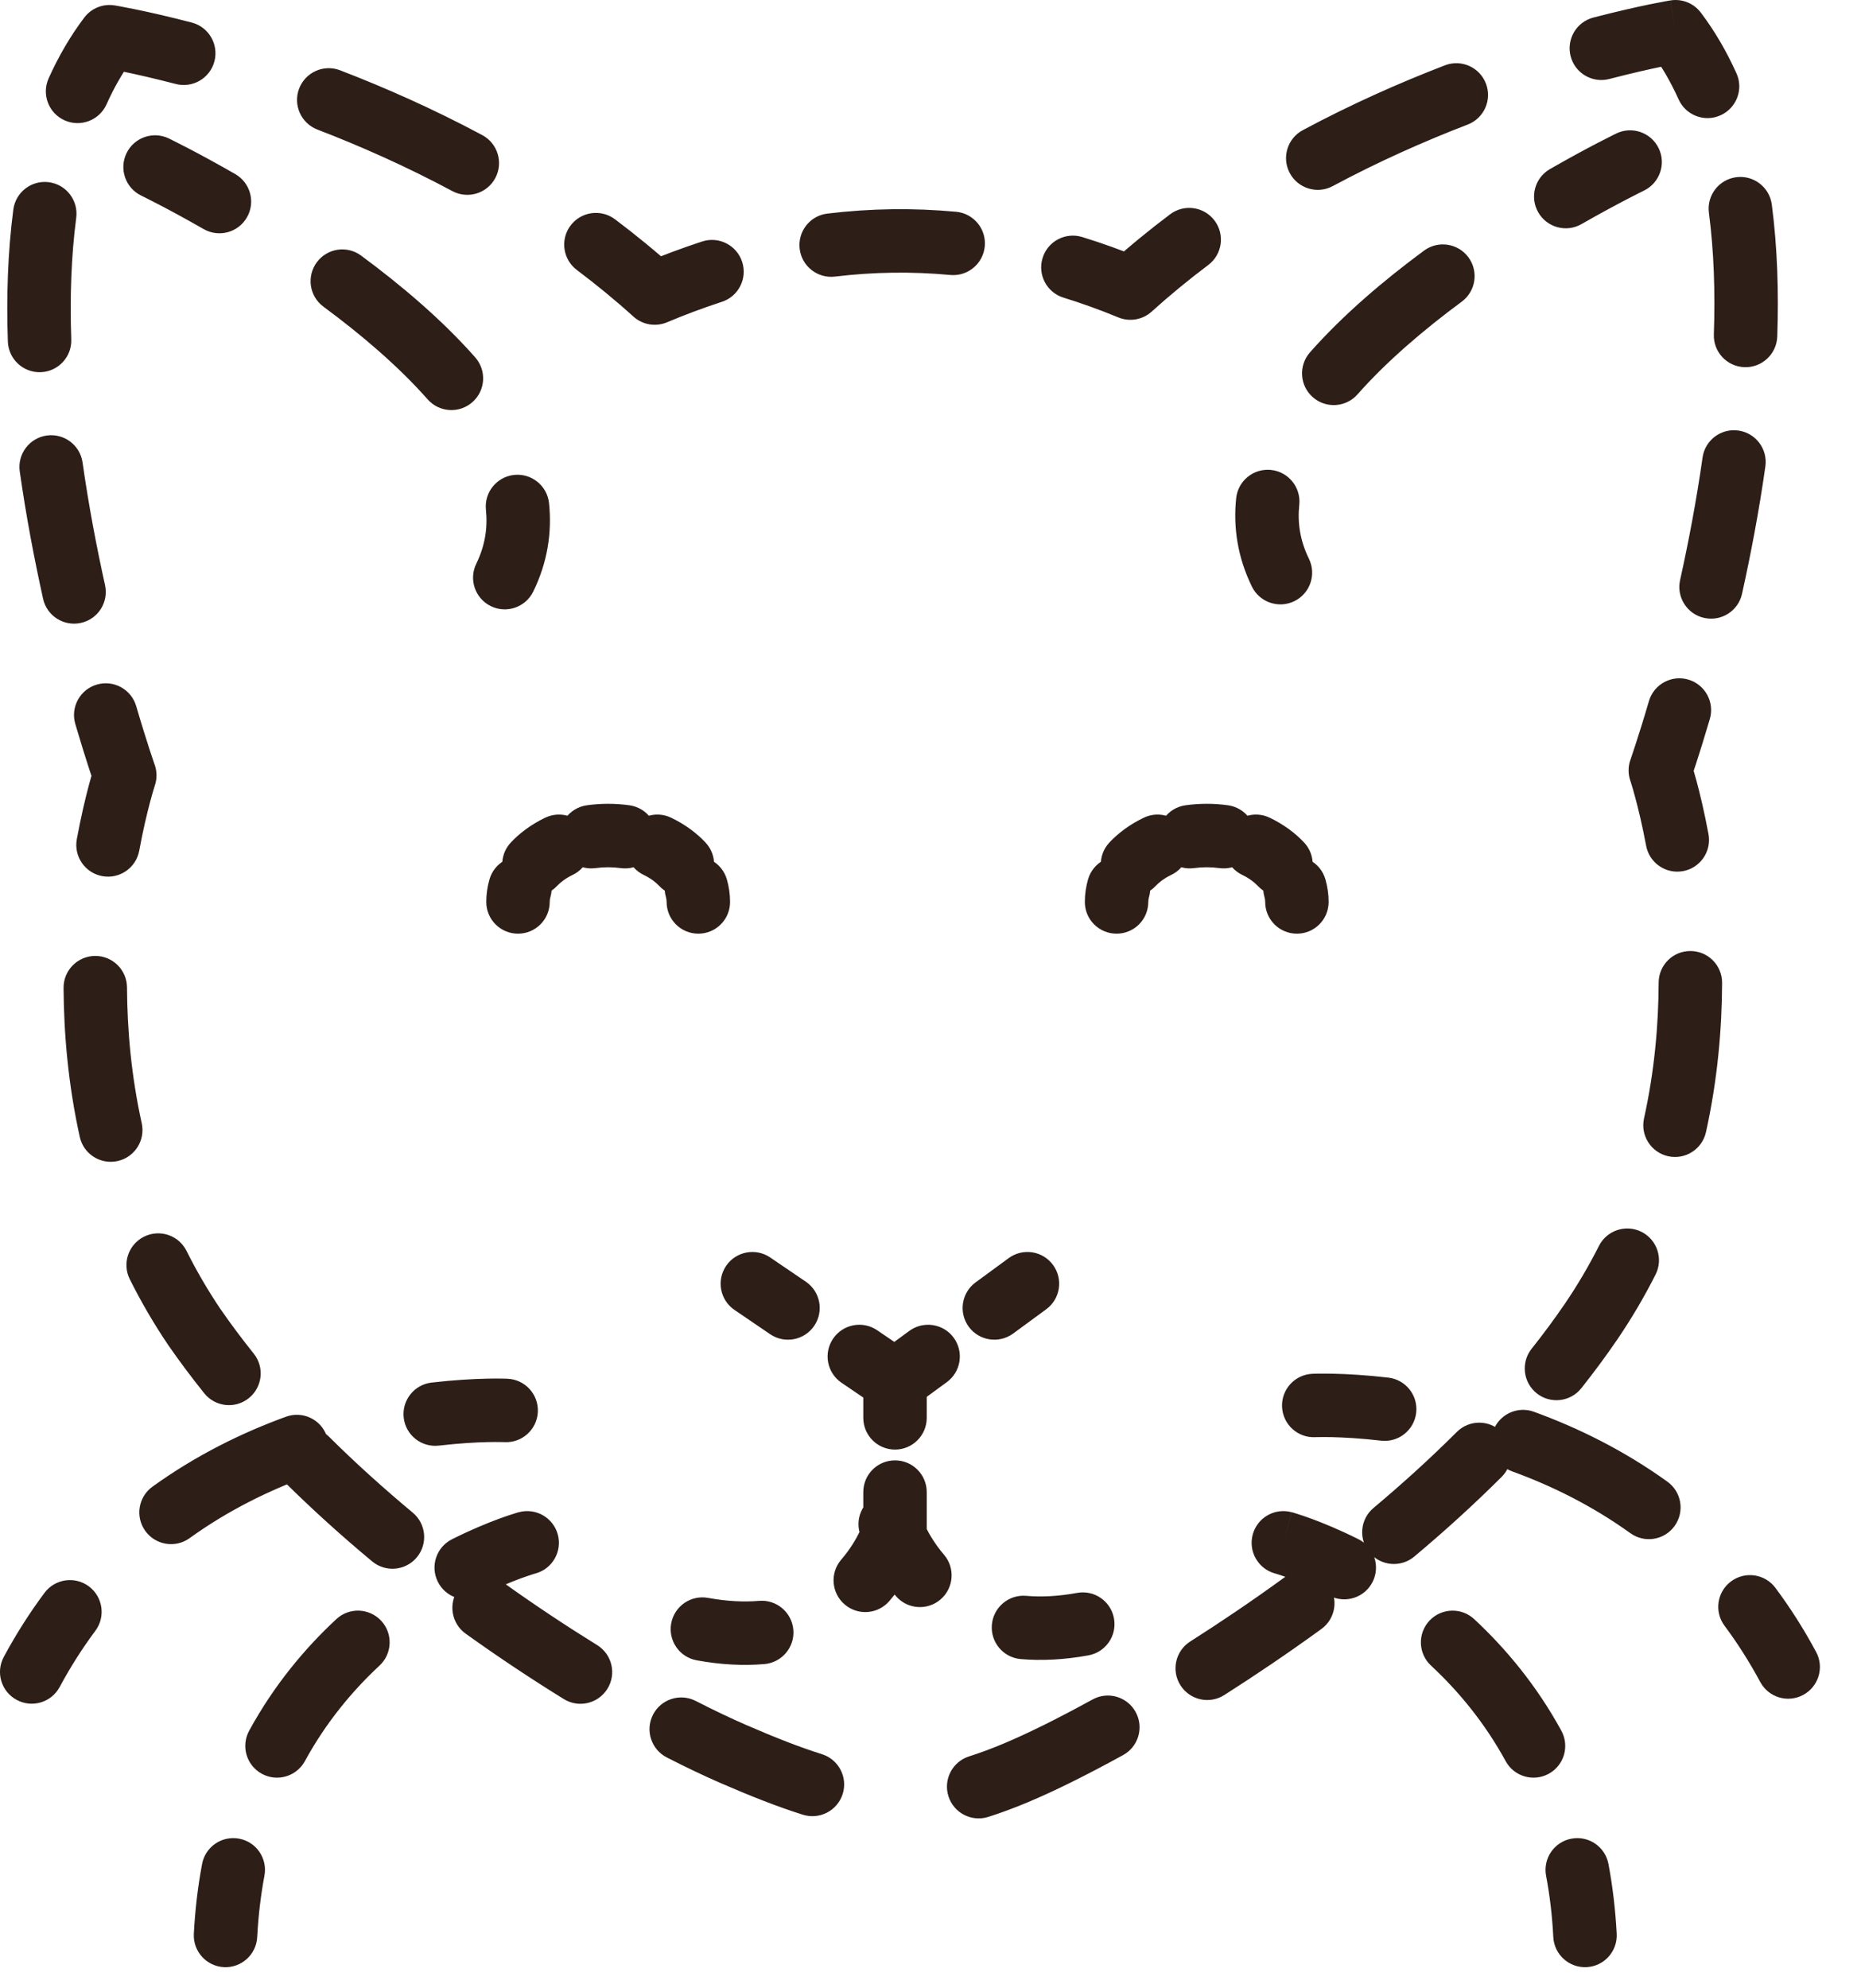 <?xml version="1.0" encoding="UTF-8"?> <svg xmlns="http://www.w3.org/2000/svg" width="44" height="47" viewBox="0 0 44 47" fill="none"><path d="M18.21 29.724C17.867 29.491 17.401 29.58 17.168 29.922C16.935 30.265 17.024 30.731 17.366 30.964L17.788 30.344L18.21 29.724ZM24.735 30.949C25.07 30.704 25.142 30.235 24.897 29.901C24.653 29.567 24.183 29.494 23.849 29.739L24.292 30.344L24.735 30.949ZM21.161 36.147L21.879 36.362C21.9 36.292 21.911 36.22 21.911 36.147H21.161ZM16.742 37.771C16.335 37.696 15.944 37.966 15.869 38.374C15.795 38.781 16.064 39.172 16.472 39.246L16.607 38.509L16.742 37.771ZM3.993 3.273C3.62 3.093 3.171 3.249 2.991 3.622C2.811 3.995 2.967 4.444 3.34 4.624L3.666 3.949L3.993 3.273ZM11.261 13.325C11.079 13.697 11.233 14.146 11.605 14.328C11.977 14.51 12.426 14.355 12.608 13.983L11.934 13.654L11.261 13.325ZM11.931 34.089C12.344 34.109 12.696 33.79 12.716 33.377C12.737 32.963 12.418 32.611 12.004 32.591L11.967 33.34L11.931 34.089ZM0.089 39.167C-0.107 39.532 0.03 39.986 0.395 40.182C0.76 40.379 1.214 40.242 1.411 39.877L0.75 39.522L0.089 39.167ZM21.765 35.813C21.647 35.417 21.229 35.191 20.832 35.31C20.435 35.429 20.21 35.847 20.329 36.244L21.047 36.029L21.765 35.813ZM25.735 39.129C26.143 39.054 26.413 38.663 26.338 38.256C26.264 37.848 25.873 37.578 25.466 37.653L25.601 38.391L25.735 39.129ZM38.867 4.506C39.24 4.326 39.397 3.877 39.217 3.505C39.036 3.131 38.588 2.975 38.215 3.155L38.541 3.831L38.867 4.506ZM29.599 13.866C29.781 14.238 30.231 14.392 30.603 14.21C30.975 14.028 31.129 13.579 30.947 13.207L30.273 13.536L29.599 13.866ZM30.54 35.746C30.141 35.636 29.728 35.872 29.619 36.271C29.51 36.671 29.745 37.083 30.145 37.193L30.343 36.469L30.54 35.746ZM36.725 45.789C36.747 46.203 37.1 46.52 37.513 46.499C37.927 46.478 38.245 46.125 38.224 45.711L37.474 45.75L36.725 45.789ZM31.025 32.474C30.611 32.494 30.292 32.846 30.312 33.26C30.333 33.673 30.684 33.992 31.098 33.972L31.061 33.223L31.025 32.474ZM41.618 39.759C41.814 40.124 42.269 40.261 42.634 40.064C42.998 39.868 43.135 39.413 42.939 39.049L42.279 39.404L41.618 39.759ZM12.662 37.193C13.062 37.083 13.297 36.671 13.188 36.271C13.078 35.872 12.666 35.636 12.266 35.746L12.464 36.469L12.662 37.193ZM4.583 45.711C4.562 46.125 4.88 46.478 5.294 46.499C5.707 46.52 6.06 46.202 6.081 45.789L5.332 45.75L4.583 45.711ZM24.985 41.462L25.317 42.134L25.317 42.134L24.985 41.462ZM37.611 31.25L38.231 31.673L38.231 31.673L37.611 31.25ZM39.256 18.21L38.548 17.96C38.492 18.119 38.491 18.292 38.545 18.451L39.256 18.21ZM39.614 0.75L40.213 0.298C40.045 0.076 39.768 -0.035 39.494 0.01L39.614 0.75ZM26.726 6.809L26.44 7.503C26.708 7.613 27.015 7.56 27.229 7.366L26.726 6.809ZM15.48 6.927L14.977 7.484C15.193 7.679 15.503 7.731 15.771 7.618L15.48 6.927ZM2.59 0.868L2.711 0.128C2.436 0.083 2.159 0.194 1.992 0.416L2.59 0.868ZM2.95 18.328L3.661 18.567C3.715 18.408 3.713 18.236 3.658 18.078L2.95 18.328ZM4.595 31.368L3.973 31.788L3.978 31.795L4.595 31.368ZM17.341 41.462L17.042 42.15L17.341 41.462ZM15.761 21.32C15.761 21.735 16.097 22.07 16.511 22.07C16.925 22.07 17.261 21.735 17.261 21.32H16.511H15.761ZM15.886 20.21L15.442 20.814L15.886 20.21ZM12.871 20.21L12.427 19.606L12.871 20.21ZM11.497 21.32C11.497 21.735 11.833 22.07 12.247 22.07C12.661 22.07 12.997 21.735 12.997 21.32H12.247H11.497ZM29.913 21.32C29.913 21.735 30.249 22.07 30.663 22.07C31.077 22.07 31.413 21.735 31.413 21.32H30.663H29.913ZM30.039 20.21L29.594 20.814L30.039 20.21ZM25.649 21.32C25.649 21.735 25.985 22.07 26.399 22.07C26.814 22.07 27.149 21.735 27.149 21.32H26.399H25.649ZM18.209 31.538C18.552 31.771 19.018 31.682 19.251 31.339C19.484 30.997 19.395 30.53 19.053 30.297L18.631 30.918L18.209 31.538ZM20.739 31.444C20.397 31.211 19.93 31.3 19.697 31.643C19.464 31.985 19.553 32.452 19.896 32.685L20.317 32.065L20.739 31.444ZM22.387 32.67C22.721 32.425 22.793 31.956 22.549 31.621C22.304 31.287 21.834 31.215 21.5 31.459L21.944 32.065L22.387 32.67ZM23.066 30.313C22.732 30.557 22.66 31.027 22.904 31.361C23.149 31.695 23.618 31.767 23.953 31.523L23.509 30.918L23.066 30.313ZM18.075 39.335C18.487 39.299 18.793 38.935 18.757 38.523C18.721 38.11 18.357 37.805 17.945 37.841L18.01 38.588L18.075 39.335ZM19.889 36.867C19.619 37.181 19.655 37.655 19.97 37.925C20.284 38.195 20.757 38.159 21.027 37.845L20.458 37.356L19.889 36.867ZM21.911 35.27C21.911 34.855 21.575 34.52 21.161 34.52C20.746 34.52 20.411 34.855 20.411 35.27H21.161H21.911ZM20.411 33.515C20.411 33.929 20.746 34.265 21.161 34.265C21.575 34.265 21.911 33.929 21.911 33.515H21.161H20.411ZM4.815 5.415C5.175 5.621 5.633 5.497 5.839 5.137C6.045 4.778 5.92 4.32 5.561 4.114L5.188 4.765L4.815 5.415ZM8.538 6.042C8.205 5.796 7.736 5.867 7.49 6.2C7.244 6.534 7.314 7.003 7.647 7.249L8.093 6.646L8.538 6.042ZM10.111 9.44C10.385 9.75 10.859 9.78 11.169 9.506C11.48 9.232 11.509 8.758 11.235 8.447L10.673 8.944L10.111 9.44ZM12.981 11.895C12.938 11.483 12.569 11.183 12.157 11.226C11.745 11.269 11.446 11.638 11.489 12.05L12.235 11.972L12.981 11.895ZM2.255 38.548C2.502 38.216 2.433 37.746 2.101 37.498C1.769 37.251 1.299 37.32 1.052 37.652L1.653 38.1L2.255 38.548ZM3.606 35.141C3.269 35.383 3.193 35.852 3.435 36.188C3.677 36.524 4.146 36.601 4.482 36.359L4.044 35.75L3.606 35.141ZM7.275 34.898C7.664 34.756 7.865 34.326 7.723 33.937C7.582 33.547 7.151 33.346 6.762 33.488L7.018 34.193L7.275 34.898ZM10.204 32.681C9.792 32.729 9.498 33.101 9.545 33.513C9.593 33.924 9.965 34.219 10.377 34.171L10.29 33.426L10.204 32.681ZM21.181 37.727C21.451 38.041 21.924 38.077 22.238 37.807C22.552 37.537 22.588 37.063 22.318 36.749L21.75 37.238L21.181 37.727ZM24.263 37.722C23.851 37.686 23.487 37.992 23.451 38.404C23.415 38.817 23.72 39.181 24.133 39.217L24.198 38.469L24.263 37.722ZM30.719 11.932C30.762 11.52 30.462 11.151 30.05 11.108C29.638 11.066 29.27 11.365 29.227 11.777L29.973 11.854L30.719 11.932ZM30.972 8.329C30.698 8.64 30.727 9.114 31.038 9.388C31.348 9.662 31.822 9.632 32.096 9.322L31.534 8.825L30.972 8.329ZM34.56 7.131C34.893 6.885 34.964 6.415 34.718 6.082C34.472 5.749 34.002 5.678 33.669 5.924L34.114 6.528L34.56 7.131ZM36.647 3.996C36.287 4.202 36.163 4.66 36.369 5.019C36.575 5.379 37.033 5.503 37.392 5.297L37.02 4.647L36.647 3.996ZM31.448 37.726C31.818 37.911 32.269 37.761 32.454 37.39C32.639 37.02 32.489 36.569 32.119 36.384L31.783 37.055L31.448 37.726ZM34.855 38.273C34.552 37.991 34.077 38.008 33.795 38.311C33.513 38.615 33.53 39.089 33.834 39.371L34.344 38.822L34.855 38.273ZM35.599 41.63C35.797 41.993 36.253 42.127 36.617 41.928C36.98 41.73 37.114 41.274 36.915 40.91L36.257 41.27L35.599 41.63ZM38.029 44.06C37.952 43.653 37.56 43.385 37.153 43.462C36.745 43.539 36.478 43.931 36.554 44.338L37.291 44.199L38.029 44.06ZM32.652 34.054C33.063 34.102 33.435 33.807 33.483 33.396C33.531 32.984 33.236 32.612 32.825 32.564L32.738 33.309L32.652 34.054ZM36.266 33.371C35.877 33.23 35.447 33.43 35.305 33.82C35.163 34.209 35.364 34.639 35.754 34.781L36.01 34.076L36.266 33.371ZM38.547 36.241C38.883 36.483 39.351 36.407 39.593 36.071C39.835 35.734 39.759 35.266 39.423 35.024L38.985 35.633L38.547 36.241ZM41.977 37.534C41.729 37.202 41.259 37.133 40.927 37.381C40.595 37.628 40.526 38.098 40.774 38.43L41.375 37.982L41.977 37.534ZM6.252 44.338C6.329 43.931 6.061 43.538 5.654 43.462C5.247 43.385 4.855 43.653 4.778 44.06L5.515 44.199L6.252 44.338ZM5.891 40.91C5.693 41.274 5.826 41.729 6.19 41.928C6.553 42.127 7.009 41.993 7.208 41.63L6.549 41.27L5.891 40.91ZM8.973 39.371C9.276 39.089 9.294 38.614 9.012 38.311C8.729 38.008 8.255 37.99 7.952 38.273L8.462 38.822L8.973 39.371ZM10.688 36.384C10.317 36.569 10.167 37.02 10.352 37.39C10.538 37.761 10.988 37.911 11.359 37.726L11.023 37.055L10.688 36.384ZM13.014 21.202C13.129 20.804 12.899 20.388 12.501 20.273C12.103 20.159 11.688 20.388 11.573 20.786L12.294 20.994L13.014 21.202ZM12.077 19.916C11.794 20.218 11.809 20.693 12.111 20.976C12.414 21.259 12.888 21.244 13.171 20.941L12.624 20.429L12.077 19.916ZM13.539 20.681C13.913 20.502 14.07 20.054 13.891 19.68C13.712 19.307 13.264 19.149 12.89 19.329L13.215 20.005L13.539 20.681ZM13.875 19.035C13.465 19.093 13.179 19.472 13.237 19.882C13.295 20.292 13.674 20.578 14.084 20.52L13.98 19.778L13.875 19.035ZM14.674 20.52C15.084 20.578 15.463 20.292 15.521 19.882C15.579 19.472 15.293 19.093 14.883 19.035L14.778 19.778L14.674 20.52ZM15.868 19.329C15.494 19.149 15.046 19.307 14.867 19.68C14.688 20.054 14.845 20.502 15.219 20.681L15.543 20.005L15.868 19.329ZM15.586 20.941C15.87 21.244 16.344 21.259 16.646 20.976C16.949 20.693 16.964 20.218 16.681 19.916L16.134 20.429L15.586 20.941ZM17.185 20.786C17.07 20.388 16.655 20.159 16.257 20.273C15.859 20.388 15.629 20.804 15.744 21.202L16.464 20.994L17.185 20.786ZM27.167 21.202C27.281 20.804 27.052 20.388 26.654 20.273C26.256 20.159 25.84 20.388 25.725 20.786L26.446 20.994L27.167 21.202ZM26.229 19.916C25.946 20.218 25.962 20.693 26.264 20.976C26.566 21.259 27.041 21.244 27.324 20.941L26.776 20.429L26.229 19.916ZM27.692 20.681C28.065 20.502 28.223 20.054 28.043 19.68C27.864 19.307 27.416 19.149 27.043 19.329L27.367 20.005L27.692 20.681ZM28.028 19.035C27.618 19.093 27.332 19.472 27.389 19.882C27.447 20.292 27.826 20.578 28.236 20.52L28.132 19.778L28.028 19.035ZM28.826 20.52C29.236 20.578 29.616 20.292 29.673 19.882C29.731 19.472 29.445 19.093 29.035 19.035L28.931 19.778L28.826 20.52ZM30.02 19.329C29.647 19.149 29.199 19.307 29.019 19.68C28.84 20.054 28.997 20.502 29.371 20.681L29.695 20.005L30.02 19.329ZM29.739 20.941C30.022 21.244 30.497 21.259 30.799 20.976C31.101 20.693 31.117 20.218 30.834 19.916L30.286 20.429L29.739 20.941ZM31.337 20.786C31.223 20.388 30.807 20.159 30.409 20.273C30.011 20.388 29.781 20.804 29.896 21.202L30.617 20.994L31.337 20.786ZM22.913 41.517C22.518 41.642 22.299 42.064 22.424 42.459C22.548 42.854 22.97 43.072 23.365 42.948L23.139 42.233L22.913 41.517ZM18.983 42.896C19.379 43.02 19.799 42.8 19.924 42.405C20.048 42.01 19.828 41.589 19.433 41.465L19.208 42.18L18.983 42.896ZM16.448 40.206C16.079 40.018 15.627 40.164 15.439 40.532C15.25 40.901 15.396 41.353 15.765 41.542L16.106 40.874L16.448 40.206ZM13.33 40.162C13.682 40.38 14.144 40.271 14.362 39.918C14.58 39.566 14.471 39.104 14.118 38.886L13.724 39.524L13.33 40.162ZM11.882 37.396C11.546 37.154 11.077 37.232 10.836 37.568C10.594 37.905 10.672 38.373 11.008 38.615L11.445 38.005L11.882 37.396ZM8.799 36.908C9.117 37.173 9.59 37.13 9.855 36.812C10.12 36.494 10.077 36.021 9.759 35.756L9.279 36.332L8.799 36.908ZM7.779 33.961C7.485 33.669 7.01 33.671 6.718 33.965C6.426 34.259 6.428 34.734 6.722 35.026L7.25 34.493L7.779 33.961ZM4.829 32.934C5.088 33.257 5.56 33.309 5.883 33.049C6.206 32.79 6.258 32.318 5.998 31.995L5.413 32.464L4.829 32.934ZM4.41 29.568C4.225 29.198 3.775 29.047 3.404 29.233C3.034 29.418 2.883 29.868 3.069 30.239L3.739 29.904L4.41 29.568ZM1.886 26.874C1.975 27.279 2.375 27.534 2.78 27.445C3.184 27.356 3.44 26.956 3.351 26.551L2.618 26.713L1.886 26.874ZM3.003 23.343C3.001 22.928 2.664 22.594 2.249 22.596C1.835 22.599 1.501 22.936 1.503 23.35L2.253 23.346L3.003 23.343ZM1.816 19.836C1.741 20.244 2.011 20.635 2.418 20.71C2.826 20.785 3.217 20.515 3.292 20.108L2.554 19.972L1.816 19.836ZM3.22 16.69C3.103 16.293 2.686 16.065 2.289 16.182C1.891 16.299 1.664 16.715 1.78 17.113L2.5 16.902L3.22 16.69ZM1.019 14.155C1.109 14.559 1.509 14.814 1.914 14.724C2.318 14.635 2.573 14.234 2.483 13.83L1.751 13.992L1.019 14.155ZM1.952 10.932C1.894 10.522 1.514 10.237 1.104 10.295C0.694 10.354 0.409 10.733 0.467 11.143L1.21 11.038L1.952 10.932ZM0.186 8.074C0.201 8.488 0.548 8.812 0.962 8.798C1.376 8.783 1.7 8.436 1.685 8.022L0.936 8.048L0.186 8.074ZM1.802 5.149C1.856 4.738 1.567 4.361 1.156 4.307C0.745 4.253 0.369 4.543 0.315 4.953L1.058 5.051L1.802 5.149ZM1.15 1.852C0.98 2.23 1.148 2.674 1.526 2.844C1.904 3.014 2.348 2.845 2.518 2.468L1.834 2.16L1.15 1.852ZM4.156 1.985C4.556 2.089 4.966 1.849 5.07 1.448C5.174 1.047 4.934 0.637 4.533 0.533L4.344 1.259L4.156 1.985ZM8.042 1.662C7.656 1.513 7.222 1.706 7.073 2.092C6.924 2.479 7.117 2.913 7.503 3.062L7.773 2.362L8.042 1.662ZM10.695 4.517C11.06 4.712 11.515 4.575 11.71 4.21C11.906 3.845 11.768 3.39 11.403 3.194L11.049 3.856L10.695 4.517ZM14.54 5.183C14.208 4.934 13.738 5.001 13.489 5.332C13.241 5.663 13.308 6.133 13.639 6.382L14.089 5.783L14.54 5.183ZM17.066 7.135C17.46 7.007 17.675 6.584 17.547 6.19C17.419 5.796 16.996 5.58 16.602 5.708L16.834 6.422L17.066 7.135ZM19.561 5.049C19.15 5.098 18.857 5.472 18.907 5.883C18.956 6.294 19.33 6.587 19.741 6.538L19.651 5.793L19.561 5.049ZM22.467 6.5C22.879 6.538 23.245 6.235 23.283 5.823C23.322 5.41 23.019 5.045 22.606 5.006L22.537 5.753L22.467 6.5ZM25.587 5.603C25.191 5.481 24.771 5.703 24.65 6.099C24.528 6.495 24.75 6.915 25.146 7.036L25.366 6.32L25.587 5.603ZM28.567 6.264C28.898 6.016 28.965 5.545 28.716 5.214C28.468 4.883 27.997 4.816 27.666 5.065L28.117 5.665L28.567 6.264ZM30.802 3.077C30.437 3.272 30.299 3.727 30.495 4.092C30.691 4.457 31.145 4.595 31.51 4.399L31.156 3.738L30.802 3.077ZM34.702 2.944C35.088 2.795 35.281 2.361 35.132 1.975C34.983 1.588 34.549 1.395 34.163 1.544L34.432 2.244L34.702 2.944ZM37.672 0.415C37.271 0.519 37.031 0.929 37.135 1.33C37.239 1.731 37.648 1.971 38.049 1.867L37.861 1.141L37.672 0.415ZM39.688 2.35C39.858 2.727 40.302 2.896 40.68 2.725C41.057 2.555 41.226 2.111 41.056 1.734L40.372 2.042L39.688 2.35ZM41.891 4.835C41.837 4.424 41.46 4.135 41.05 4.189C40.639 4.243 40.35 4.62 40.404 5.03L41.147 4.933L41.891 4.835ZM40.521 7.904C40.506 8.318 40.83 8.665 41.244 8.679C41.658 8.694 42.005 8.37 42.02 7.956L41.27 7.93L40.521 7.904ZM41.739 11.025C41.797 10.615 41.512 10.235 41.102 10.177C40.692 10.119 40.312 10.404 40.254 10.814L40.997 10.92L41.739 11.025ZM39.723 13.712C39.633 14.116 39.888 14.517 40.293 14.606C40.697 14.696 41.098 14.441 41.187 14.037L40.455 13.874L39.723 13.712ZM40.426 16.995C40.542 16.598 40.315 16.181 39.917 16.064C39.52 15.947 39.103 16.175 38.986 16.572L39.706 16.784L40.426 16.995ZM38.92 19.992C38.996 20.399 39.388 20.667 39.795 20.591C40.202 20.515 40.47 20.123 40.394 19.716L39.657 19.854L38.92 19.992ZM40.716 23.232C40.717 22.818 40.383 22.481 39.968 22.48C39.554 22.478 39.217 22.813 39.216 23.227L39.966 23.23L40.716 23.232ZM38.87 26.436C38.781 26.841 39.036 27.241 39.441 27.331C39.845 27.42 40.245 27.165 40.335 26.76L39.602 26.598L38.87 26.436ZM39.143 30.127C39.33 29.757 39.181 29.306 38.812 29.119C38.442 28.932 37.991 29.081 37.804 29.451L38.474 29.789L39.143 30.127ZM36.213 31.881C35.955 32.205 36.009 32.677 36.333 32.935C36.657 33.193 37.129 33.139 37.387 32.815L36.8 32.348L36.213 31.881ZM35.504 34.91C35.797 34.617 35.798 34.142 35.505 33.849C35.212 33.556 34.738 33.555 34.444 33.848L34.974 34.379L35.504 34.91ZM32.474 35.645C32.157 35.911 32.115 36.384 32.382 36.702C32.648 37.019 33.121 37.06 33.438 36.794L32.956 36.219L32.474 35.645ZM31.243 38.505C31.578 38.262 31.652 37.793 31.409 37.458C31.166 37.123 30.697 37.048 30.361 37.292L30.802 37.899L31.243 38.505ZM28.14 38.802C27.791 39.024 27.688 39.488 27.91 39.837C28.132 40.187 28.596 40.29 28.945 40.068L28.543 39.435L28.14 38.802ZM26.554 41.486C26.917 41.287 27.05 40.831 26.85 40.468C26.651 40.105 26.195 39.972 25.832 40.172L26.193 40.829L26.554 41.486ZM17.788 30.344L17.366 30.964L18.209 31.538L18.631 30.918L19.053 30.297L18.21 29.724L17.788 30.344ZM20.317 32.065L19.896 32.685L20.739 33.258L21.161 32.638L21.582 32.018L20.739 31.444L20.317 32.065ZM21.161 32.638L21.604 33.243L22.387 32.67L21.944 32.065L21.5 31.459L20.717 32.033L21.161 32.638ZM23.509 30.918L23.953 31.523L24.735 30.949L24.292 30.344L23.849 29.739L23.066 30.313L23.509 30.918ZM16.607 38.509L16.472 39.246C17.054 39.353 17.587 39.377 18.075 39.335L18.01 38.588L17.945 37.841C17.602 37.87 17.204 37.855 16.742 37.771L16.607 38.509ZM20.458 37.356L21.027 37.845C21.339 37.482 21.548 37.122 21.679 36.852C21.746 36.716 21.793 36.601 21.825 36.517C21.841 36.474 21.854 36.44 21.863 36.413C21.867 36.4 21.87 36.389 21.873 36.381C21.875 36.377 21.876 36.373 21.877 36.37C21.877 36.368 21.878 36.367 21.878 36.365C21.878 36.365 21.878 36.364 21.879 36.364C21.879 36.363 21.879 36.363 21.879 36.363C21.879 36.363 21.879 36.362 21.879 36.362C21.879 36.362 21.879 36.362 21.161 36.147C20.442 35.932 20.442 35.931 20.442 35.931C20.442 35.931 20.442 35.931 20.442 35.931C20.442 35.931 20.442 35.931 20.442 35.93C20.443 35.93 20.443 35.929 20.443 35.929C20.443 35.928 20.443 35.928 20.443 35.927C20.444 35.927 20.444 35.926 20.444 35.927C20.444 35.927 20.443 35.93 20.441 35.934C20.438 35.943 20.432 35.96 20.423 35.984C20.405 36.031 20.375 36.104 20.331 36.195C20.242 36.378 20.1 36.623 19.889 36.867L20.458 37.356ZM21.161 36.147H21.911V35.27H21.161H20.411V36.147H21.161ZM21.161 33.515H21.911V32.638H21.161H20.411V33.515H21.161ZM3.666 3.949C3.34 4.624 3.34 4.624 3.34 4.624C3.34 4.624 3.34 4.624 3.34 4.624C3.34 4.624 3.34 4.624 3.34 4.624C3.34 4.624 3.34 4.624 3.34 4.624C3.34 4.624 3.341 4.624 3.341 4.624C3.342 4.625 3.343 4.625 3.345 4.626C3.349 4.628 3.355 4.631 3.364 4.636C3.381 4.644 3.407 4.657 3.441 4.674C3.51 4.708 3.612 4.76 3.742 4.828C4.002 4.963 4.373 5.162 4.815 5.415L5.188 4.765L5.561 4.114C5.099 3.849 4.71 3.64 4.435 3.497C4.297 3.426 4.188 3.37 4.113 3.333C4.075 3.314 4.046 3.299 4.026 3.289C4.015 3.284 4.008 3.281 4.002 3.278C3.999 3.276 3.997 3.275 3.996 3.275C3.995 3.274 3.994 3.274 3.994 3.274C3.993 3.274 3.993 3.274 3.993 3.273C3.993 3.273 3.993 3.273 3.993 3.273C3.993 3.273 3.993 3.273 3.993 3.273C3.993 3.273 3.993 3.273 3.666 3.949ZM8.093 6.646L7.647 7.249C8.549 7.915 9.421 8.659 10.111 9.44L10.673 8.944L11.235 8.447C10.451 7.559 9.489 6.744 8.538 6.042L8.093 6.646ZM12.235 11.972L11.489 12.05C11.533 12.476 11.469 12.898 11.261 13.325L11.934 13.654L12.608 13.983C12.944 13.296 13.053 12.59 12.981 11.895L12.235 11.972ZM0.75 39.522L1.411 39.877C1.67 39.394 1.954 38.952 2.255 38.548L1.653 38.1L1.052 37.652C0.707 38.115 0.384 38.618 0.089 39.167L0.75 39.522ZM4.044 35.75L4.482 36.359C5.394 35.702 6.354 35.233 7.275 34.898L7.018 34.193L6.762 33.488C5.734 33.862 4.647 34.391 3.606 35.141L4.044 35.75ZM10.29 33.426L10.377 34.171C10.861 34.115 11.256 34.094 11.528 34.088C11.664 34.085 11.768 34.085 11.837 34.087C11.871 34.087 11.897 34.088 11.912 34.088C11.92 34.088 11.926 34.089 11.929 34.089C11.93 34.089 11.931 34.089 11.931 34.089C11.932 34.089 11.932 34.089 11.931 34.089C11.931 34.089 11.931 34.089 11.931 34.089C11.931 34.089 11.931 34.089 11.931 34.089C11.931 34.089 11.931 34.089 11.931 34.089C11.931 34.089 11.931 34.089 11.967 33.34C12.004 32.591 12.004 32.591 12.004 32.591C12.004 32.591 12.004 32.591 12.004 32.591C12.003 32.591 12.003 32.591 12.003 32.591C12.003 32.591 12.002 32.591 12.002 32.59C12.001 32.59 12 32.59 11.999 32.59C11.997 32.59 11.994 32.59 11.99 32.59C11.983 32.59 11.973 32.589 11.961 32.589C11.937 32.588 11.903 32.587 11.86 32.587C11.773 32.585 11.65 32.585 11.494 32.589C11.182 32.596 10.739 32.619 10.204 32.681L10.29 33.426ZM21.047 36.029C20.329 36.244 20.329 36.244 20.329 36.244C20.329 36.245 20.329 36.245 20.329 36.245C20.329 36.245 20.329 36.245 20.329 36.246C20.329 36.246 20.329 36.247 20.33 36.247C20.33 36.249 20.33 36.25 20.331 36.252C20.332 36.255 20.333 36.259 20.334 36.263C20.337 36.272 20.341 36.282 20.345 36.295C20.354 36.322 20.366 36.356 20.382 36.399C20.415 36.483 20.462 36.598 20.528 36.734C20.66 37.004 20.869 37.364 21.181 37.727L21.75 37.238L22.318 36.749C22.108 36.504 21.966 36.259 21.877 36.077C21.832 35.986 21.802 35.913 21.784 35.866C21.775 35.842 21.77 35.825 21.767 35.816C21.765 35.812 21.764 35.809 21.764 35.809C21.764 35.808 21.764 35.809 21.764 35.809C21.764 35.81 21.765 35.81 21.765 35.811C21.765 35.811 21.765 35.812 21.765 35.812C21.765 35.812 21.765 35.813 21.765 35.813C21.765 35.813 21.765 35.813 21.765 35.813C21.765 35.813 21.765 35.813 21.047 36.029ZM24.198 38.469L24.133 39.217C24.62 39.259 25.154 39.235 25.735 39.129L25.601 38.391L25.466 37.653C25.004 37.737 24.606 37.752 24.263 37.722L24.198 38.469ZM30.273 13.536L30.947 13.207C30.738 12.78 30.674 12.358 30.719 11.932L29.973 11.854L29.227 11.777C29.154 12.472 29.263 13.178 29.599 13.866L30.273 13.536ZM31.534 8.825L32.096 9.322C32.786 8.541 33.659 7.797 34.56 7.131L34.114 6.528L33.669 5.924C32.718 6.626 31.756 7.441 30.972 8.329L31.534 8.825ZM37.02 4.647L37.392 5.297C37.834 5.044 38.206 4.845 38.466 4.71C38.596 4.642 38.697 4.59 38.766 4.556C38.8 4.539 38.827 4.526 38.844 4.518C38.852 4.513 38.858 4.51 38.862 4.508C38.864 4.507 38.866 4.507 38.867 4.506C38.867 4.506 38.867 4.506 38.867 4.506C38.867 4.506 38.867 4.506 38.867 4.506C38.867 4.506 38.867 4.506 38.867 4.506C38.867 4.506 38.867 4.506 38.867 4.506C38.867 4.506 38.867 4.506 38.541 3.831C38.215 3.155 38.215 3.155 38.215 3.155C38.215 3.155 38.215 3.155 38.215 3.155C38.215 3.155 38.215 3.155 38.215 3.155C38.214 3.156 38.214 3.156 38.214 3.156C38.214 3.156 38.213 3.156 38.212 3.157C38.211 3.157 38.208 3.159 38.206 3.16C38.2 3.163 38.192 3.166 38.182 3.171C38.162 3.181 38.133 3.196 38.095 3.215C38.019 3.252 37.91 3.308 37.773 3.379C37.498 3.522 37.109 3.731 36.647 3.996L37.02 4.647ZM30.343 36.469C30.145 37.193 30.145 37.193 30.145 37.192C30.145 37.192 30.144 37.192 30.144 37.192C30.144 37.192 30.144 37.192 30.144 37.192C30.144 37.192 30.144 37.192 30.143 37.192C30.143 37.192 30.143 37.192 30.143 37.192C30.143 37.192 30.144 37.192 30.145 37.193C30.147 37.193 30.151 37.194 30.158 37.196C30.171 37.2 30.193 37.207 30.222 37.216C30.281 37.235 30.371 37.265 30.487 37.307C30.719 37.392 31.053 37.528 31.448 37.726L31.783 37.055L32.119 36.384C31.668 36.158 31.281 36.001 31.005 35.899C30.866 35.848 30.754 35.811 30.675 35.786C30.636 35.774 30.604 35.764 30.582 35.757C30.57 35.754 30.561 35.751 30.554 35.749C30.551 35.748 30.548 35.748 30.546 35.747C30.544 35.747 30.543 35.746 30.543 35.746C30.542 35.746 30.542 35.746 30.541 35.746C30.541 35.746 30.541 35.746 30.541 35.746C30.541 35.746 30.541 35.746 30.541 35.746C30.541 35.746 30.54 35.746 30.343 36.469ZM34.344 38.822L33.834 39.371C34.478 39.97 35.098 40.714 35.599 41.63L36.257 41.27L36.915 40.91C36.327 39.835 35.601 38.967 34.855 38.273L34.344 38.822ZM37.291 44.199L36.554 44.338C36.64 44.792 36.699 45.275 36.725 45.789L37.474 45.75L38.224 45.711C38.193 45.132 38.127 44.582 38.029 44.06L37.291 44.199ZM31.061 33.223C31.098 33.972 31.098 33.972 31.098 33.972C31.098 33.972 31.098 33.972 31.098 33.972C31.098 33.972 31.098 33.972 31.098 33.972C31.097 33.972 31.097 33.972 31.097 33.972C31.097 33.972 31.097 33.972 31.097 33.972C31.097 33.972 31.098 33.972 31.1 33.972C31.103 33.972 31.108 33.972 31.116 33.971C31.132 33.971 31.157 33.97 31.191 33.97C31.26 33.969 31.364 33.968 31.5 33.971C31.772 33.978 32.168 33.998 32.652 34.054L32.738 33.309L32.825 32.564C32.289 32.502 31.847 32.479 31.535 32.472C31.379 32.468 31.255 32.469 31.169 32.47C31.125 32.471 31.091 32.471 31.067 32.472C31.055 32.473 31.046 32.473 31.038 32.473C31.035 32.473 31.032 32.474 31.03 32.474C31.028 32.474 31.027 32.474 31.027 32.474C31.026 32.474 31.026 32.474 31.026 32.474C31.025 32.474 31.025 32.474 31.025 32.474C31.025 32.474 31.025 32.474 31.025 32.474C31.025 32.474 31.025 32.474 31.061 33.223ZM36.01 34.076L35.754 34.781C36.675 35.115 37.634 35.585 38.547 36.241L38.985 35.633L39.423 35.024C38.381 34.274 37.294 33.745 36.266 33.371L36.01 34.076ZM41.375 37.982L40.774 38.43C41.075 38.834 41.358 39.276 41.618 39.759L42.279 39.404L42.939 39.049C42.645 38.501 42.322 37.997 41.977 37.534L41.375 37.982ZM5.332 45.75L6.081 45.789C6.108 45.275 6.167 44.792 6.252 44.338L5.515 44.199L4.778 44.06C4.68 44.582 4.613 45.132 4.583 45.711L5.332 45.75ZM6.549 41.27L7.208 41.63C7.708 40.714 8.329 39.97 8.973 39.371L8.462 38.822L7.952 38.273C7.205 38.966 6.479 39.834 5.891 40.91L6.549 41.27ZM11.023 37.055L11.359 37.726C11.754 37.528 12.088 37.392 12.32 37.307C12.436 37.265 12.526 37.235 12.585 37.216C12.614 37.207 12.636 37.2 12.649 37.196C12.655 37.194 12.66 37.193 12.662 37.193C12.663 37.192 12.664 37.192 12.664 37.192C12.664 37.192 12.664 37.192 12.663 37.192C12.663 37.192 12.663 37.192 12.663 37.192C12.663 37.192 12.662 37.192 12.662 37.192C12.662 37.192 12.662 37.192 12.662 37.192C12.662 37.193 12.662 37.193 12.464 36.469C12.266 35.746 12.266 35.746 12.266 35.746C12.266 35.746 12.266 35.746 12.266 35.746C12.266 35.746 12.266 35.746 12.265 35.746C12.265 35.746 12.265 35.746 12.264 35.746C12.263 35.746 12.262 35.747 12.261 35.747C12.259 35.748 12.256 35.748 12.253 35.749C12.246 35.751 12.237 35.754 12.225 35.757C12.203 35.764 12.171 35.774 12.132 35.786C12.052 35.811 11.941 35.848 11.802 35.899C11.525 36.001 11.139 36.158 10.688 36.384L11.023 37.055ZM12.247 21.32H12.997C12.997 21.282 13.002 21.242 13.014 21.202L12.294 20.994L11.573 20.786C11.523 20.959 11.497 21.138 11.497 21.32H12.247ZM12.624 20.429L13.171 20.941C13.211 20.899 13.259 20.856 13.316 20.814L12.871 20.21L12.427 19.606C12.3 19.7 12.182 19.803 12.077 19.916L12.624 20.429ZM12.871 20.21L13.316 20.814C13.382 20.766 13.456 20.721 13.539 20.681L13.215 20.005L12.89 19.329C12.728 19.407 12.572 19.499 12.427 19.606L12.871 20.21ZM13.98 19.778L14.084 20.52C14.18 20.507 14.279 20.5 14.379 20.5V19.75V19C14.209 19 14.041 19.012 13.875 19.035L13.98 19.778ZM14.379 19.75V20.5C14.479 20.5 14.578 20.507 14.674 20.52L14.778 19.778L14.883 19.035C14.717 19.012 14.549 19 14.379 19V19.75ZM15.543 20.005L15.219 20.681C15.302 20.721 15.376 20.766 15.442 20.814L15.886 20.21L16.331 19.606C16.186 19.499 16.03 19.407 15.868 19.329L15.543 20.005ZM15.886 20.21L15.442 20.814C15.498 20.856 15.546 20.899 15.586 20.941L16.134 20.429L16.681 19.916C16.576 19.803 16.458 19.7 16.331 19.606L15.886 20.21ZM16.464 20.994L15.744 21.202C15.755 21.242 15.761 21.282 15.761 21.32H16.511H17.261C17.261 21.138 17.235 20.959 17.185 20.786L16.464 20.994ZM26.399 21.32H27.149C27.149 21.282 27.155 21.242 27.167 21.202L26.446 20.994L25.725 20.786C25.676 20.959 25.649 21.138 25.649 21.32H26.399ZM26.776 20.429L27.324 20.941C27.364 20.899 27.412 20.856 27.469 20.814L27.024 20.21L26.579 19.606C26.452 19.7 26.335 19.803 26.229 19.916L26.776 20.429ZM27.024 20.21L27.469 20.814C27.534 20.766 27.608 20.721 27.692 20.681L27.367 20.005L27.043 19.329C26.88 19.407 26.724 19.499 26.579 19.606L27.024 20.21ZM28.132 19.778L28.236 20.52C28.332 20.507 28.431 20.5 28.531 20.5V19.75V19C28.361 19 28.193 19.012 28.028 19.035L28.132 19.778ZM28.531 19.75V20.5C28.631 20.5 28.73 20.507 28.826 20.52L28.931 19.778L29.035 19.035C28.87 19.012 28.701 19 28.531 19V19.75ZM29.695 20.005L29.371 20.681C29.454 20.721 29.529 20.766 29.594 20.814L30.039 20.21L30.484 19.606C30.338 19.499 30.183 19.407 30.02 19.329L29.695 20.005ZM30.039 20.21L29.594 20.814C29.651 20.856 29.699 20.899 29.739 20.941L30.286 20.429L30.834 19.916C30.728 19.803 30.611 19.7 30.484 19.606L30.039 20.21ZM30.617 20.994L29.896 21.202C29.908 21.242 29.913 21.282 29.913 21.32H30.663H31.413C31.413 21.138 31.387 20.959 31.337 20.786L30.617 20.994ZM24.985 41.462L24.652 40.789C23.99 41.117 23.425 41.355 22.913 41.517L23.139 42.233L23.365 42.948C23.975 42.755 24.614 42.482 25.317 42.134L24.985 41.462ZM19.208 42.18L19.433 41.465C18.905 41.299 18.321 41.07 17.64 40.774L17.341 41.462L17.042 42.15C17.747 42.456 18.385 42.708 18.983 42.896L19.208 42.18ZM17.341 41.462L17.64 40.774C17.283 40.619 16.883 40.429 16.448 40.206L16.106 40.874L15.765 41.542C16.223 41.777 16.652 41.98 17.042 42.15L17.341 41.462ZM13.724 39.524L14.118 38.886C13.397 38.44 12.643 37.941 11.882 37.396L11.445 38.005L11.008 38.615C11.798 39.181 12.58 39.699 13.33 40.162L13.724 39.524ZM9.279 36.332L9.759 35.756C9.076 35.187 8.409 34.587 7.779 33.961L7.25 34.493L6.722 35.026C7.387 35.685 8.086 36.315 8.799 36.908L9.279 36.332ZM5.413 32.464L5.998 31.995C5.72 31.648 5.457 31.297 5.212 30.942L4.595 31.368L3.978 31.795C4.245 32.181 4.53 32.561 4.829 32.934L5.413 32.464ZM4.595 31.368L5.216 30.949C4.91 30.494 4.642 30.033 4.41 29.568L3.739 29.904L3.069 30.239C3.329 30.76 3.629 31.278 3.973 31.788L4.595 31.368ZM2.618 26.713L3.351 26.551C3.103 25.43 3.008 24.341 3.003 23.343L2.253 23.346L1.503 23.35C1.509 24.437 1.612 25.634 1.886 26.874L2.618 26.713ZM2.554 19.972L3.292 20.108C3.382 19.617 3.477 19.225 3.548 18.959C3.583 18.826 3.613 18.725 3.633 18.658C3.643 18.625 3.651 18.6 3.655 18.585C3.658 18.577 3.66 18.572 3.661 18.569C3.661 18.567 3.661 18.566 3.662 18.566C3.662 18.566 3.662 18.566 3.662 18.566C3.662 18.566 3.662 18.566 3.662 18.566C3.662 18.566 3.661 18.566 3.661 18.566C3.661 18.566 3.661 18.567 3.661 18.567C3.661 18.567 3.661 18.567 2.95 18.328C2.239 18.089 2.239 18.089 2.239 18.09C2.239 18.09 2.239 18.09 2.239 18.09C2.239 18.09 2.239 18.09 2.239 18.09C2.239 18.09 2.239 18.091 2.239 18.091C2.238 18.092 2.238 18.093 2.238 18.094C2.237 18.096 2.236 18.098 2.235 18.102C2.233 18.108 2.23 18.117 2.227 18.128C2.219 18.151 2.209 18.183 2.197 18.223C2.172 18.305 2.138 18.422 2.098 18.572C2.018 18.872 1.915 19.302 1.816 19.836L2.554 19.972ZM2.95 18.328C3.658 18.078 3.658 18.078 3.658 18.078C3.658 18.078 3.658 18.078 3.658 18.078C3.658 18.078 3.658 18.079 3.658 18.079C3.658 18.079 3.658 18.079 3.658 18.078C3.658 18.078 3.658 18.078 3.657 18.078C3.657 18.077 3.657 18.076 3.656 18.074C3.655 18.071 3.653 18.065 3.65 18.058C3.645 18.043 3.637 18.02 3.627 17.989C3.606 17.928 3.575 17.837 3.536 17.717C3.459 17.478 3.348 17.129 3.22 16.69L2.5 16.902L1.78 17.113C1.914 17.567 2.028 17.93 2.11 18.182C2.151 18.308 2.184 18.405 2.207 18.472C2.218 18.505 2.227 18.531 2.233 18.549C2.236 18.558 2.239 18.565 2.24 18.569C2.241 18.572 2.242 18.574 2.242 18.575C2.242 18.576 2.243 18.576 2.243 18.577C2.243 18.577 2.243 18.577 2.243 18.577C2.243 18.577 2.243 18.577 2.243 18.577C2.243 18.577 2.243 18.578 2.243 18.578C2.243 18.578 2.243 18.578 2.95 18.328ZM1.751 13.992L2.483 13.83C2.285 12.936 2.097 11.953 1.952 10.932L1.21 11.038L0.467 11.143C0.618 12.209 0.814 13.23 1.019 14.155L1.751 13.992ZM0.936 8.048L1.685 8.022C1.651 7.034 1.682 6.064 1.802 5.149L1.058 5.051L0.315 4.953C0.182 5.968 0.15 7.024 0.186 8.074L0.936 8.048ZM1.834 2.16L2.518 2.468C2.706 2.048 2.929 1.664 3.189 1.32L2.59 0.868L1.992 0.416C1.657 0.86 1.379 1.342 1.15 1.852L1.834 2.16ZM2.59 0.868C2.47 1.608 2.469 1.608 2.469 1.608C2.469 1.608 2.469 1.608 2.469 1.608C2.469 1.608 2.469 1.608 2.469 1.608C2.469 1.608 2.469 1.608 2.469 1.608C2.469 1.608 2.469 1.608 2.47 1.608C2.47 1.608 2.472 1.609 2.474 1.609C2.478 1.61 2.484 1.611 2.493 1.612C2.511 1.615 2.539 1.62 2.577 1.627C2.651 1.641 2.764 1.662 2.909 1.692C3.201 1.753 3.627 1.848 4.156 1.985L4.344 1.259L4.533 0.533C3.978 0.389 3.527 0.288 3.213 0.223C3.056 0.191 2.933 0.167 2.848 0.152C2.805 0.144 2.772 0.138 2.749 0.134C2.738 0.132 2.729 0.131 2.722 0.13C2.719 0.129 2.717 0.129 2.715 0.128C2.714 0.128 2.713 0.128 2.712 0.128C2.712 0.128 2.712 0.128 2.712 0.128C2.712 0.128 2.711 0.128 2.711 0.128C2.711 0.128 2.711 0.128 2.711 0.128C2.711 0.128 2.711 0.128 2.59 0.868ZM7.773 2.362L7.503 3.062C8.512 3.45 9.599 3.93 10.695 4.517L11.049 3.856L11.403 3.194C10.244 2.574 9.1 2.069 8.042 1.662L7.773 2.362ZM14.089 5.783L13.639 6.382C14.097 6.727 14.545 7.093 14.977 7.484L15.48 6.927L15.983 6.371C15.515 5.948 15.032 5.553 14.54 5.183L14.089 5.783ZM15.48 6.927L15.771 7.618C16.204 7.436 16.636 7.275 17.066 7.135L16.834 6.422L16.602 5.708C16.13 5.862 15.659 6.038 15.188 6.236L15.48 6.927ZM19.651 5.793L19.741 6.538C20.652 6.428 21.561 6.415 22.467 6.5L22.537 5.753L22.606 5.006C21.593 4.912 20.577 4.926 19.561 5.049L19.651 5.793ZM25.366 6.32L25.146 7.036C25.577 7.169 26.008 7.324 26.44 7.503L26.726 6.809L27.012 6.116C26.538 5.921 26.063 5.749 25.587 5.603L25.366 6.32ZM26.726 6.809L27.229 7.366C27.661 6.975 28.109 6.609 28.567 6.264L28.117 5.665L27.666 5.065C27.174 5.435 26.691 5.83 26.223 6.253L26.726 6.809ZM31.156 3.738L31.51 4.399C32.606 3.812 33.693 3.332 34.702 2.944L34.432 2.244L34.163 1.544C33.106 1.951 31.961 2.456 30.802 3.077L31.156 3.738ZM37.861 1.141L38.049 1.867C38.577 1.73 39.003 1.635 39.295 1.574C39.441 1.544 39.554 1.523 39.628 1.509C39.666 1.502 39.694 1.497 39.712 1.494C39.721 1.493 39.727 1.492 39.731 1.491C39.733 1.491 39.734 1.49 39.735 1.49C39.735 1.49 39.736 1.49 39.736 1.49C39.736 1.49 39.736 1.49 39.736 1.49C39.736 1.49 39.736 1.49 39.735 1.49C39.735 1.49 39.735 1.49 39.735 1.49C39.735 1.49 39.735 1.49 39.614 0.75C39.494 0.01 39.493 0.01 39.493 0.01C39.493 0.01 39.493 0.01 39.493 0.01C39.493 0.01 39.493 0.01 39.493 0.01C39.493 0.01 39.492 0.01 39.492 0.01C39.492 0.01 39.491 0.01 39.49 0.01C39.488 0.011 39.485 0.011 39.482 0.012C39.476 0.013 39.467 0.014 39.456 0.016C39.433 0.02 39.4 0.026 39.357 0.034C39.272 0.049 39.149 0.073 38.992 0.105C38.678 0.17 38.227 0.271 37.672 0.415L37.861 1.141ZM39.614 0.75L39.016 1.202C39.276 1.546 39.499 1.93 39.688 2.35L40.372 2.042L41.056 1.734C40.826 1.224 40.548 0.741 40.213 0.298L39.614 0.75ZM41.147 4.933L40.404 5.03C40.524 5.945 40.555 6.916 40.521 7.904L41.27 7.93L42.02 7.956C42.056 6.906 42.024 5.85 41.891 4.835L41.147 4.933ZM40.997 10.92L40.254 10.814C40.109 11.835 39.921 12.818 39.723 13.712L40.455 13.874L41.187 14.037C41.392 13.112 41.588 12.091 41.739 11.025L40.997 10.92ZM39.706 16.784L38.986 16.572C38.858 17.011 38.747 17.36 38.669 17.599C38.631 17.718 38.6 17.81 38.579 17.871C38.569 17.902 38.561 17.925 38.556 17.94C38.553 17.947 38.551 17.953 38.55 17.956C38.549 17.958 38.549 17.959 38.549 17.96C38.548 17.96 38.548 17.96 38.548 17.96C38.548 17.961 38.548 17.961 38.548 17.961C38.548 17.96 38.548 17.96 38.548 17.96C38.548 17.96 38.548 17.96 38.548 17.96C38.548 17.96 38.548 17.96 39.256 18.21C39.963 18.46 39.963 18.46 39.963 18.46C39.963 18.459 39.963 18.459 39.963 18.459C39.963 18.459 39.963 18.459 39.963 18.459C39.963 18.459 39.963 18.459 39.963 18.459C39.963 18.458 39.964 18.458 39.964 18.457C39.964 18.456 39.965 18.454 39.966 18.451C39.967 18.447 39.97 18.44 39.973 18.431C39.979 18.413 39.988 18.387 39.999 18.354C40.022 18.287 40.055 18.19 40.096 18.064C40.178 17.813 40.292 17.449 40.426 16.995L39.706 16.784ZM39.256 18.21C38.545 18.451 38.545 18.451 38.545 18.451C38.545 18.451 38.545 18.451 38.545 18.451C38.545 18.451 38.545 18.45 38.545 18.45C38.545 18.45 38.545 18.45 38.545 18.45C38.545 18.45 38.545 18.45 38.545 18.45C38.545 18.451 38.545 18.451 38.546 18.453C38.547 18.456 38.549 18.461 38.551 18.469C38.556 18.485 38.564 18.509 38.574 18.542C38.595 18.609 38.624 18.71 38.66 18.843C38.732 19.109 38.828 19.501 38.92 19.992L39.657 19.854L40.394 19.716C40.294 19.182 40.19 18.752 40.109 18.452C40.068 18.302 40.033 18.185 40.009 18.103C39.996 18.062 39.986 18.031 39.979 18.008C39.975 17.997 39.972 17.988 39.97 17.982C39.969 17.978 39.968 17.976 39.967 17.974C39.967 17.973 39.967 17.972 39.967 17.971C39.966 17.971 39.966 17.97 39.966 17.97C39.966 17.97 39.966 17.97 39.966 17.97C39.966 17.97 39.966 17.969 39.966 17.969C39.966 17.969 39.966 17.969 39.256 18.21ZM39.966 23.23L39.216 23.227C39.212 24.226 39.118 25.316 38.87 26.436L39.602 26.598L40.335 26.76C40.609 25.519 40.712 24.321 40.716 23.232L39.966 23.23ZM38.474 29.789L37.804 29.451C37.57 29.914 37.301 30.374 36.992 30.828L37.611 31.25L38.231 31.673C38.578 31.164 38.881 30.647 39.143 30.127L38.474 29.789ZM37.611 31.25L36.992 30.827C36.749 31.183 36.489 31.534 36.213 31.881L36.8 32.348L37.387 32.815C37.683 32.442 37.966 32.061 38.231 31.673L37.611 31.25ZM34.974 34.379L34.444 33.848C33.817 34.474 33.154 35.075 32.474 35.645L32.956 36.219L33.438 36.794C34.147 36.2 34.842 35.57 35.504 34.91L34.974 34.379ZM30.802 37.899L30.361 37.292C29.606 37.841 28.857 38.346 28.14 38.802L28.543 39.435L28.945 40.068C29.685 39.597 30.46 39.074 31.243 38.505L30.802 37.899ZM26.193 40.829L25.832 40.172C25.401 40.408 25.005 40.615 24.652 40.79L24.985 41.462L25.317 42.134C25.691 41.949 26.107 41.732 26.554 41.486L26.193 40.829Z" fill="#2D1E17"></path></svg> 